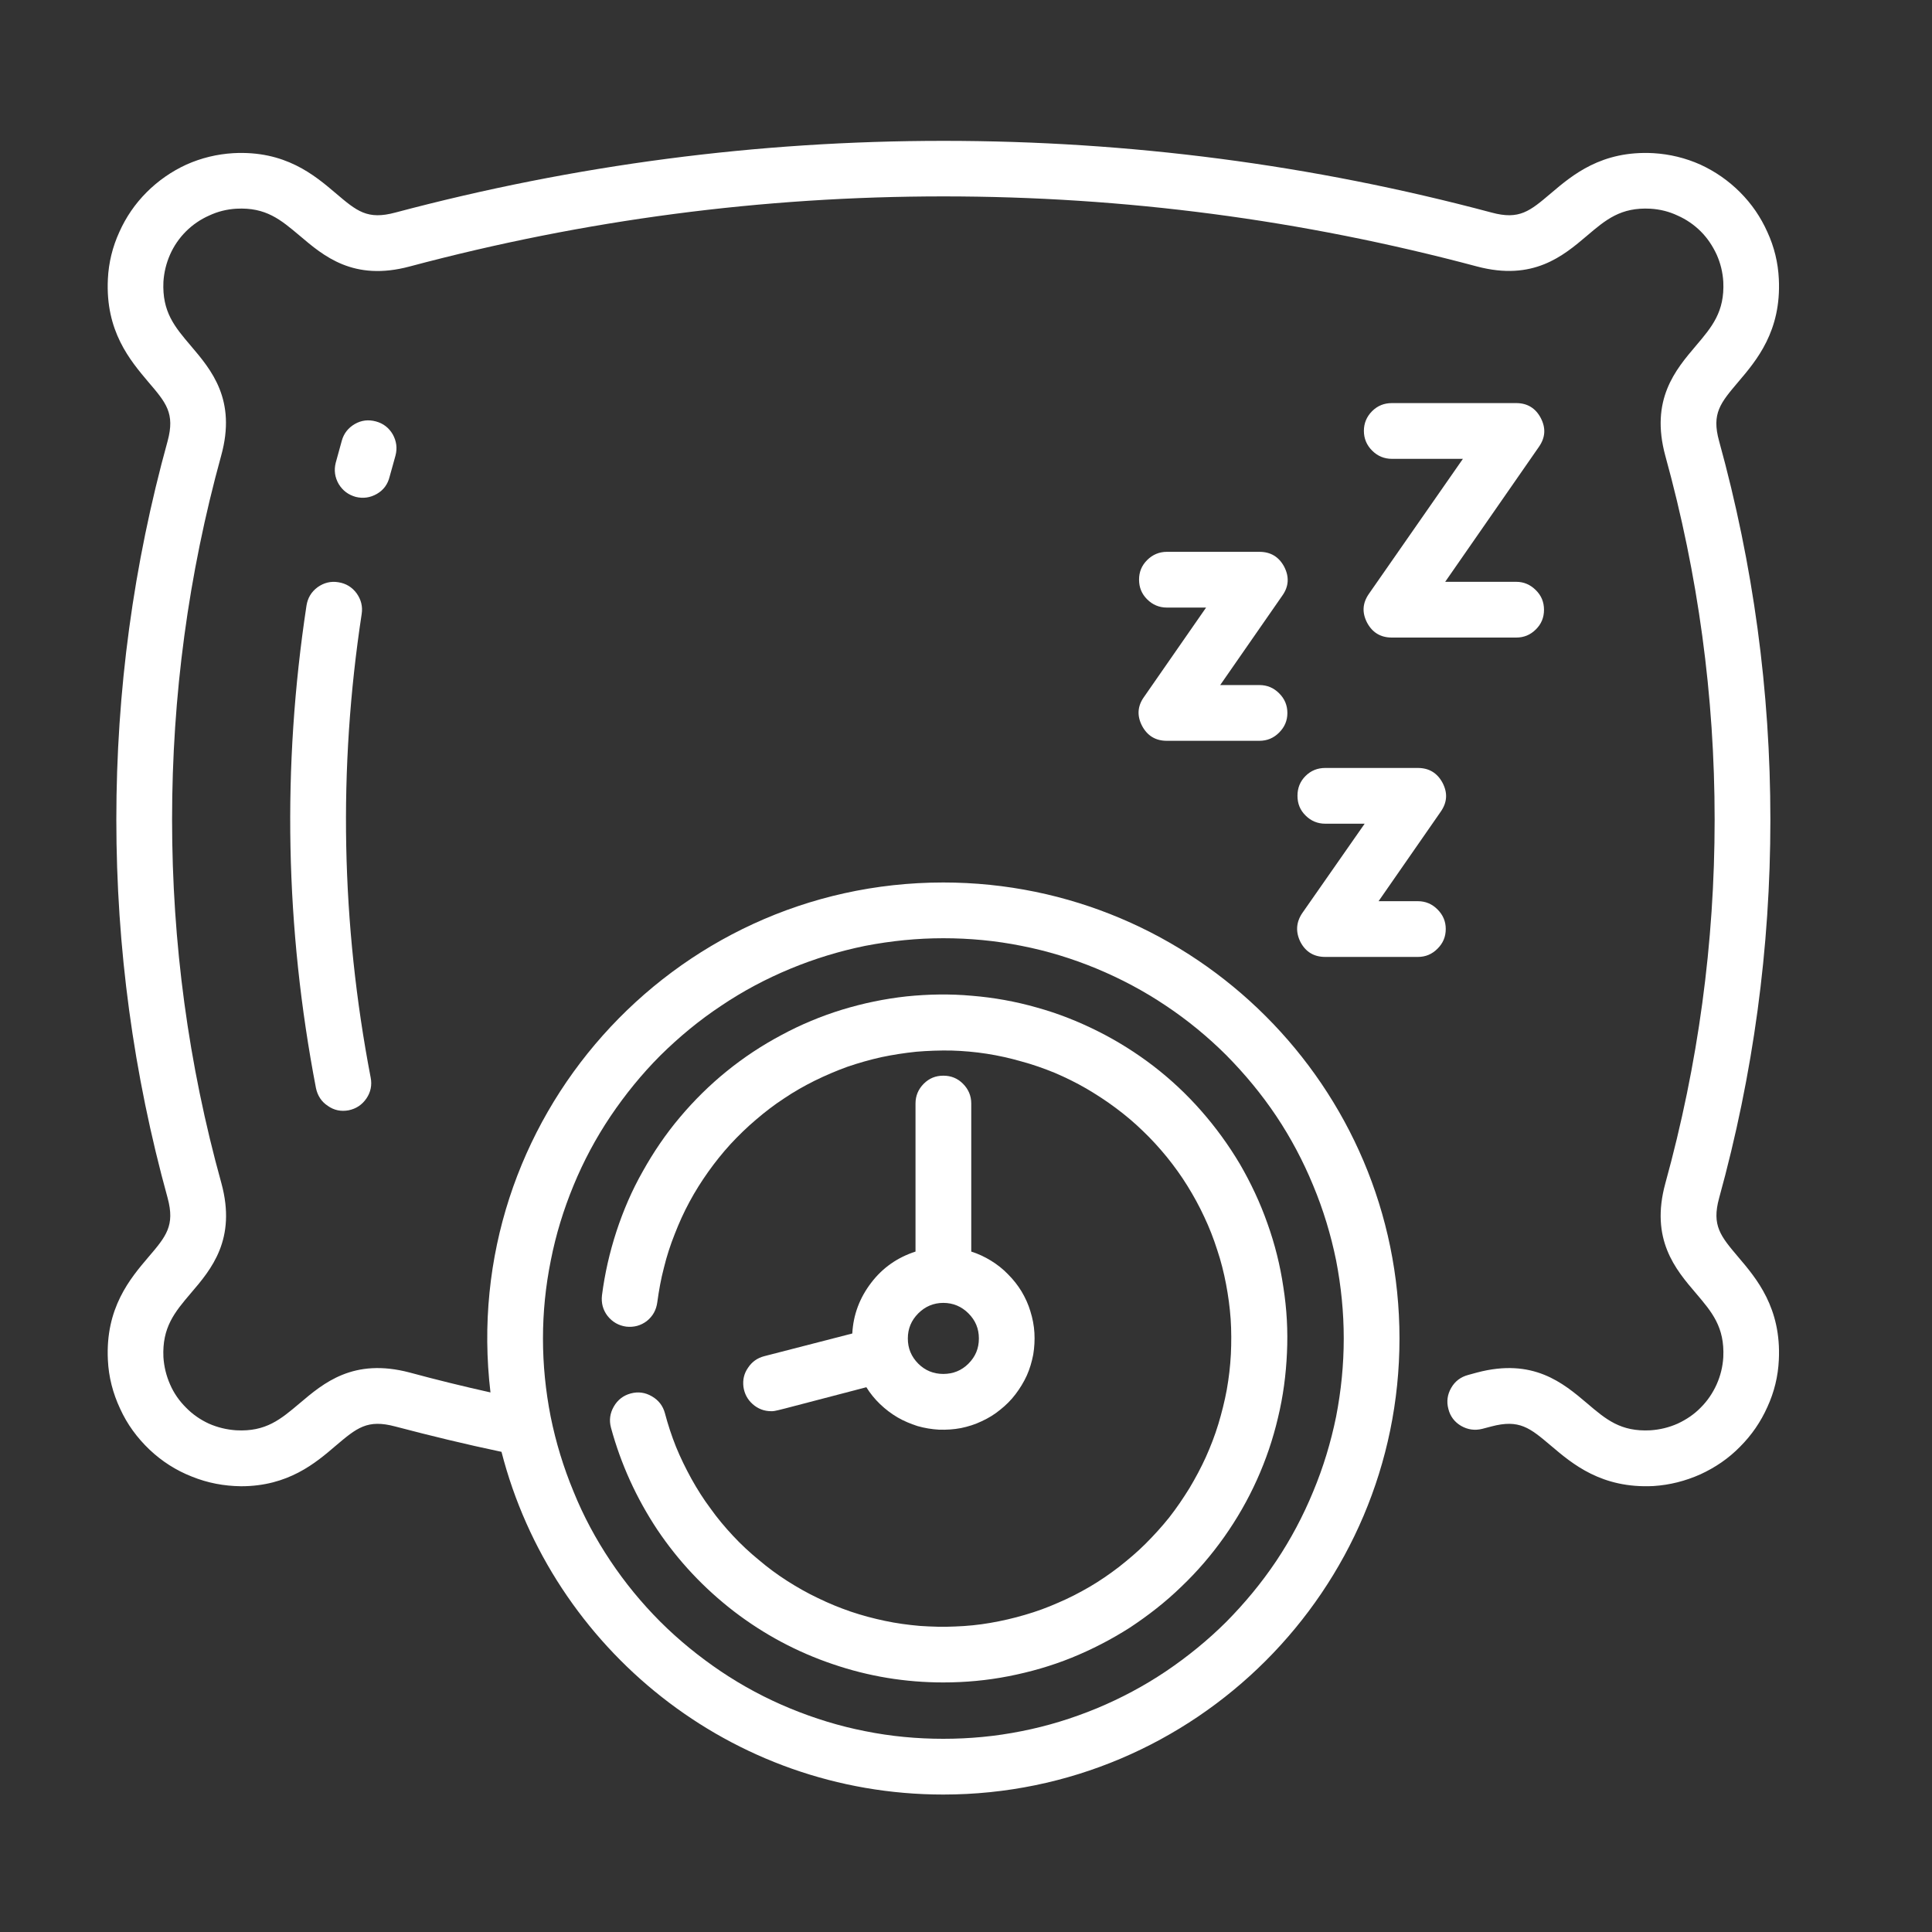 <svg xmlns="http://www.w3.org/2000/svg" xmlns:xlink="http://www.w3.org/1999/xlink" width="50" zoomAndPan="magnify" viewBox="0 0 37.5 37.5" height="50" preserveAspectRatio="xMidYMid meet" version="1.2"><rect x="0" y="0" width="37.5" height="37.5" fill="#333333" stroke="none"/><defs><clipPath id="e75581653a"><path d="M 2 2.266 L 35 2.266 L 35 34.832 L 2 34.832 Z M 2 2.266 "/></clipPath></defs><g id="450375eb01"><g clip-rule="nonzero" clip-path="url(#e75581653a)"><path style=" stroke:none;fill-rule:nonzero;fill:#ffffff;fill-opacity:1;" d="M 33.742 24.402 C 33.395 23.992 33.223 23.789 33.367 23.258 C 34.031 20.852 34.363 18.402 34.363 15.91 C 34.363 13.414 34.031 10.965 33.367 8.559 C 33.219 8.023 33.395 7.82 33.742 7.41 C 34.094 6.996 34.578 6.426 34.527 5.414 C 34.512 5.098 34.438 4.793 34.305 4.504 C 34.176 4.215 34 3.957 33.773 3.73 C 33.551 3.508 33.293 3.328 33.004 3.195 C 32.715 3.066 32.41 2.992 32.094 2.973 C 31.086 2.918 30.52 3.398 30.105 3.75 C 29.695 4.098 29.492 4.273 28.949 4.125 C 25.465 3.195 21.918 2.734 18.312 2.734 C 14.703 2.734 11.16 3.199 7.676 4.125 C 7.129 4.273 6.926 4.098 6.516 3.75 C 6.102 3.398 5.535 2.918 4.527 2.973 C 4.211 2.992 3.906 3.066 3.617 3.195 C 3.328 3.328 3.07 3.508 2.848 3.73 C 2.621 3.957 2.445 4.215 2.316 4.504 C 2.184 4.793 2.109 5.098 2.094 5.414 C 2.043 6.43 2.527 6.996 2.879 7.414 C 3.227 7.82 3.398 8.023 3.254 8.559 C 2.59 10.961 2.258 13.41 2.258 15.906 C 2.258 18.398 2.59 20.848 3.254 23.254 C 3.398 23.789 3.227 23.996 2.879 24.402 C 2.527 24.816 2.043 25.387 2.094 26.398 C 2.109 26.727 2.191 27.043 2.332 27.344 C 2.469 27.645 2.66 27.906 2.902 28.137 C 3.141 28.363 3.414 28.539 3.723 28.66 C 4.031 28.785 4.348 28.844 4.68 28.848 C 5.594 28.848 6.125 28.398 6.516 28.062 C 6.926 27.715 7.129 27.543 7.672 27.688 C 8.352 27.867 9.043 28.035 9.734 28.18 C 10.715 32 14.188 34.832 18.309 34.832 C 23.191 34.832 27.164 30.859 27.164 25.98 C 27.164 21.098 23.191 17.129 18.309 17.129 C 13.027 17.129 8.895 21.75 9.52 27.027 C 8.996 26.91 8.469 26.781 7.953 26.641 C 6.859 26.352 6.281 26.844 5.816 27.238 C 5.449 27.547 5.164 27.793 4.586 27.762 C 4.402 27.75 4.223 27.707 4.055 27.633 C 3.887 27.555 3.738 27.453 3.609 27.32 C 3.48 27.191 3.375 27.043 3.301 26.871 C 3.227 26.703 3.184 26.527 3.172 26.344 C 3.145 25.762 3.391 25.469 3.703 25.102 C 4.102 24.637 4.594 24.055 4.297 22.965 C 3.656 20.656 3.34 18.301 3.34 15.906 C 3.34 13.508 3.656 11.156 4.293 8.844 C 4.594 7.758 4.102 7.18 3.703 6.711 C 3.391 6.344 3.145 6.055 3.172 5.469 C 3.184 5.285 3.227 5.109 3.301 4.941 C 3.375 4.773 3.48 4.621 3.609 4.492 C 3.738 4.363 3.891 4.258 4.059 4.184 C 4.227 4.105 4.402 4.062 4.586 4.051 C 5.164 4.02 5.449 4.266 5.816 4.574 C 6.281 4.969 6.859 5.465 7.953 5.172 C 11.348 4.266 14.801 3.812 18.312 3.812 C 21.824 3.812 25.273 4.266 28.668 5.172 C 29.758 5.461 30.34 4.969 30.805 4.574 C 31.168 4.266 31.457 4.02 32.035 4.051 C 32.219 4.062 32.395 4.105 32.562 4.184 C 32.73 4.258 32.883 4.363 33.012 4.492 C 33.141 4.621 33.242 4.773 33.32 4.941 C 33.395 5.109 33.438 5.285 33.449 5.469 C 33.477 6.051 33.23 6.344 32.918 6.711 C 32.52 7.18 32.027 7.758 32.324 8.848 C 32.961 11.156 33.281 13.512 33.281 15.906 C 33.281 18.305 32.961 20.66 32.324 22.969 C 32.027 24.055 32.52 24.637 32.918 25.102 C 33.23 25.469 33.477 25.758 33.449 26.344 C 33.438 26.527 33.395 26.703 33.32 26.871 C 33.242 27.043 33.141 27.191 33.012 27.32 C 32.883 27.453 32.73 27.555 32.562 27.633 C 32.395 27.707 32.219 27.75 32.035 27.762 C 31.457 27.793 31.172 27.551 30.805 27.238 C 30.34 26.844 29.758 26.352 28.668 26.641 C 28.609 26.656 28.555 26.672 28.496 26.688 C 28.352 26.727 28.242 26.809 28.168 26.938 C 28.094 27.066 28.074 27.203 28.113 27.348 C 28.148 27.492 28.234 27.602 28.359 27.676 C 28.488 27.75 28.625 27.77 28.77 27.734 C 28.828 27.719 28.887 27.703 28.945 27.688 C 29.492 27.543 29.695 27.715 30.105 28.062 C 30.52 28.414 31.086 28.895 32.094 28.844 C 32.41 28.824 32.715 28.746 33.004 28.617 C 33.293 28.484 33.551 28.309 33.773 28.082 C 34 27.855 34.176 27.598 34.305 27.309 C 34.438 27.02 34.512 26.715 34.527 26.398 C 34.578 25.387 34.094 24.816 33.742 24.402 Z M 18.309 18.211 C 18.82 18.211 19.324 18.258 19.828 18.359 C 20.328 18.457 20.812 18.605 21.285 18.801 C 21.754 18.996 22.203 19.234 22.629 19.52 C 23.051 19.801 23.445 20.125 23.805 20.484 C 24.164 20.848 24.488 21.238 24.773 21.664 C 25.055 22.086 25.293 22.535 25.488 23.008 C 25.684 23.477 25.832 23.965 25.934 24.465 C 26.031 24.965 26.082 25.469 26.082 25.98 C 26.082 26.492 26.031 26.996 25.934 27.496 C 25.832 27.996 25.684 28.484 25.488 28.953 C 25.293 29.426 25.055 29.875 24.773 30.297 C 24.488 30.723 24.164 31.113 23.805 31.477 C 23.445 31.836 23.051 32.156 22.629 32.441 C 22.203 32.727 21.754 32.965 21.285 33.16 C 20.812 33.355 20.328 33.504 19.828 33.602 C 19.324 33.703 18.82 33.75 18.309 33.75 C 17.801 33.75 17.293 33.703 16.793 33.602 C 16.293 33.504 15.809 33.355 15.336 33.16 C 14.863 32.965 14.418 32.727 13.992 32.441 C 13.57 32.156 13.176 31.836 12.816 31.477 C 12.453 31.113 12.133 30.723 11.848 30.297 C 11.566 29.875 11.324 29.426 11.133 28.953 C 10.938 28.484 10.789 27.996 10.688 27.496 C 10.59 26.996 10.539 26.492 10.539 25.98 C 10.539 25.469 10.59 24.965 10.691 24.465 C 10.789 23.965 10.938 23.48 11.133 23.008 C 11.328 22.535 11.566 22.09 11.852 21.664 C 12.137 21.242 12.457 20.848 12.816 20.488 C 13.18 20.129 13.57 19.805 13.996 19.523 C 14.418 19.238 14.867 19 15.336 18.805 C 15.809 18.609 16.293 18.461 16.793 18.359 C 17.297 18.262 17.801 18.211 18.309 18.211 Z M 18.309 18.211 "/></g><path style=" stroke:none;fill-rule:nonzero;fill:#ffffff;fill-opacity:1;" d="M 6.566 11.301 C 6.418 11.277 6.285 11.312 6.164 11.398 C 6.043 11.488 5.973 11.605 5.949 11.754 C 5.473 14.887 5.535 18.008 6.133 21.121 C 6.164 21.266 6.238 21.383 6.363 21.465 C 6.484 21.551 6.621 21.578 6.766 21.551 C 6.914 21.52 7.027 21.445 7.113 21.32 C 7.195 21.199 7.223 21.062 7.195 20.918 C 6.621 17.926 6.562 14.926 7.02 11.918 C 7.043 11.77 7.008 11.637 6.922 11.516 C 6.832 11.395 6.715 11.324 6.566 11.301 Z M 6.566 11.301 "/><path style=" stroke:none;fill-rule:nonzero;fill:#ffffff;fill-opacity:1;" d="M 7.562 9.254 C 7.602 9.117 7.637 8.98 7.676 8.844 C 7.715 8.699 7.695 8.562 7.625 8.434 C 7.551 8.305 7.441 8.219 7.297 8.18 C 7.152 8.141 7.016 8.156 6.887 8.23 C 6.758 8.305 6.672 8.414 6.633 8.559 C 6.594 8.699 6.555 8.84 6.516 8.984 C 6.48 9.129 6.5 9.266 6.574 9.395 C 6.652 9.523 6.762 9.605 6.906 9.645 C 7.051 9.68 7.188 9.66 7.316 9.586 C 7.445 9.512 7.527 9.398 7.562 9.254 Z M 7.562 9.254 "/><path style=" stroke:none;fill-rule:nonzero;fill:#ffffff;fill-opacity:1;" d="M 18.309 32.656 C 18.738 32.656 19.16 32.617 19.578 32.535 C 19.996 32.453 20.406 32.336 20.801 32.176 C 21.195 32.016 21.574 31.82 21.934 31.59 C 22.289 31.355 22.625 31.094 22.93 30.797 C 23.238 30.504 23.516 30.18 23.762 29.832 C 24.008 29.484 24.219 29.117 24.395 28.727 C 24.57 28.34 24.707 27.938 24.805 27.52 C 24.906 27.105 24.961 26.684 24.98 26.258 C 25 25.832 24.977 25.41 24.91 24.984 C 24.848 24.562 24.746 24.152 24.602 23.75 C 24.461 23.348 24.281 22.965 24.066 22.594 C 23.848 22.227 23.598 21.883 23.316 21.562 C 23.035 21.242 22.727 20.953 22.387 20.691 C 22.051 20.434 21.691 20.207 21.309 20.016 C 20.926 19.824 20.531 19.668 20.121 19.555 C 19.711 19.438 19.293 19.363 18.867 19.328 C 18.441 19.289 18.016 19.297 17.594 19.34 C 17.168 19.387 16.754 19.473 16.344 19.598 C 15.938 19.723 15.543 19.887 15.168 20.09 C 14.793 20.289 14.438 20.523 14.105 20.793 C 13.773 21.062 13.473 21.359 13.199 21.684 C 12.922 22.012 12.684 22.363 12.477 22.734 C 12.266 23.105 12.098 23.496 11.965 23.902 C 11.832 24.309 11.738 24.723 11.684 25.145 C 11.668 25.293 11.703 25.426 11.793 25.543 C 11.887 25.66 12.008 25.73 12.156 25.75 C 12.305 25.766 12.438 25.73 12.555 25.641 C 12.672 25.547 12.738 25.426 12.758 25.277 C 12.789 25.051 12.828 24.828 12.887 24.605 C 12.941 24.383 13.012 24.164 13.098 23.949 C 13.18 23.738 13.273 23.531 13.383 23.328 C 13.492 23.125 13.613 22.934 13.746 22.746 C 13.879 22.559 14.023 22.379 14.176 22.211 C 14.332 22.043 14.496 21.883 14.672 21.734 C 14.844 21.586 15.027 21.445 15.219 21.32 C 15.41 21.191 15.609 21.078 15.812 20.977 C 16.02 20.875 16.23 20.785 16.445 20.707 C 16.66 20.633 16.883 20.57 17.105 20.52 C 17.328 20.473 17.555 20.438 17.785 20.414 C 18.012 20.395 18.242 20.387 18.469 20.391 C 18.699 20.398 18.926 20.418 19.152 20.453 C 19.379 20.488 19.605 20.539 19.824 20.602 C 20.043 20.66 20.262 20.738 20.473 20.824 C 20.684 20.914 20.891 21.016 21.086 21.129 C 21.285 21.246 21.477 21.371 21.66 21.508 C 21.844 21.645 22.02 21.793 22.184 21.953 C 22.348 22.109 22.504 22.281 22.648 22.457 C 22.793 22.637 22.926 22.82 23.047 23.016 C 23.168 23.211 23.277 23.41 23.375 23.621 C 23.473 23.828 23.555 24.039 23.625 24.258 C 23.699 24.477 23.754 24.699 23.797 24.922 C 23.84 25.148 23.871 25.375 23.887 25.602 C 23.902 25.832 23.902 26.062 23.891 26.289 C 23.879 26.52 23.852 26.746 23.812 26.973 C 23.77 27.199 23.715 27.418 23.648 27.641 C 23.582 27.859 23.5 28.07 23.406 28.281 C 23.312 28.488 23.203 28.691 23.086 28.887 C 22.965 29.082 22.836 29.273 22.695 29.453 C 22.551 29.633 22.398 29.801 22.234 29.965 C 22.074 30.125 21.898 30.273 21.719 30.414 C 21.535 30.555 21.348 30.684 21.148 30.801 C 20.953 30.914 20.75 31.02 20.539 31.109 C 20.328 31.203 20.113 31.281 19.895 31.344 C 19.672 31.41 19.449 31.461 19.223 31.5 C 19 31.539 18.77 31.562 18.543 31.57 C 18.312 31.582 18.082 31.574 17.855 31.559 C 17.625 31.539 17.398 31.508 17.176 31.461 C 16.953 31.414 16.73 31.355 16.512 31.281 C 16.297 31.207 16.086 31.121 15.879 31.02 C 15.672 30.922 15.473 30.809 15.277 30.684 C 15.086 30.562 14.902 30.426 14.727 30.277 C 14.551 30.133 14.383 29.977 14.227 29.809 C 14.07 29.641 13.922 29.465 13.789 29.277 C 13.652 29.094 13.531 28.902 13.418 28.699 C 13.309 28.5 13.207 28.293 13.121 28.082 C 13.035 27.867 12.965 27.652 12.906 27.43 C 12.867 27.285 12.781 27.176 12.652 27.102 C 12.523 27.027 12.387 27.008 12.242 27.047 C 12.098 27.086 11.988 27.172 11.914 27.301 C 11.84 27.43 11.82 27.566 11.859 27.711 C 12.051 28.418 12.352 29.078 12.758 29.691 C 13.168 30.301 13.664 30.828 14.246 31.277 C 14.828 31.723 15.469 32.066 16.164 32.301 C 16.859 32.539 17.574 32.656 18.309 32.656 Z M 18.309 32.656 "/><path style=" stroke:none;fill-rule:nonzero;fill:#ffffff;fill-opacity:1;" d="M 18.309 20.879 C 18.16 20.879 18.035 20.93 17.93 21.035 C 17.824 21.141 17.77 21.27 17.77 21.418 L 17.77 24.293 C 17.422 24.406 17.133 24.605 16.91 24.898 C 16.688 25.188 16.562 25.516 16.543 25.883 L 14.832 26.324 C 14.699 26.359 14.594 26.434 14.52 26.547 C 14.441 26.66 14.414 26.781 14.43 26.918 C 14.449 27.051 14.508 27.164 14.609 27.254 C 14.711 27.344 14.832 27.391 14.965 27.391 C 15.066 27.391 14.973 27.406 16.816 26.926 C 16.891 27.047 16.98 27.156 17.082 27.254 C 17.188 27.355 17.297 27.438 17.422 27.512 C 17.543 27.582 17.676 27.637 17.809 27.68 C 17.945 27.719 18.086 27.742 18.227 27.75 C 18.371 27.754 18.512 27.746 18.652 27.719 C 18.789 27.691 18.926 27.648 19.055 27.586 C 19.184 27.527 19.305 27.453 19.414 27.363 C 19.523 27.277 19.625 27.176 19.711 27.062 C 19.797 26.949 19.871 26.828 19.93 26.699 C 19.988 26.57 20.027 26.434 20.055 26.293 C 20.078 26.152 20.086 26.012 20.078 25.871 C 20.07 25.73 20.043 25.59 20 25.453 C 19.961 25.32 19.902 25.191 19.828 25.066 C 19.754 24.945 19.668 24.836 19.566 24.734 C 19.469 24.633 19.355 24.543 19.234 24.469 C 19.113 24.395 18.988 24.336 18.852 24.293 L 18.852 21.418 C 18.852 21.27 18.797 21.141 18.691 21.035 C 18.586 20.93 18.461 20.879 18.309 20.879 Z M 18.309 26.668 C 18.121 26.668 17.957 26.602 17.824 26.469 C 17.688 26.332 17.621 26.172 17.621 25.98 C 17.621 25.789 17.688 25.629 17.824 25.492 C 17.957 25.359 18.121 25.289 18.309 25.289 C 18.5 25.289 18.664 25.359 18.797 25.492 C 18.934 25.629 19 25.789 19 25.98 C 19 26.172 18.934 26.332 18.797 26.469 C 18.664 26.602 18.5 26.668 18.309 26.668 Z M 18.309 26.668 "/><path style=" stroke:none;fill-rule:nonzero;fill:#ffffff;fill-opacity:1;" d="M 27.52 17.492 L 26.758 17.492 L 27.965 15.754 C 28.09 15.574 28.102 15.391 28 15.195 C 27.898 15.004 27.738 14.906 27.52 14.906 L 25.723 14.906 C 25.574 14.906 25.445 14.957 25.34 15.062 C 25.234 15.168 25.184 15.297 25.184 15.445 C 25.184 15.598 25.234 15.723 25.34 15.828 C 25.445 15.934 25.574 15.988 25.723 15.988 L 26.488 15.988 L 25.277 17.723 C 25.156 17.902 25.145 18.09 25.242 18.285 C 25.344 18.477 25.504 18.574 25.723 18.574 L 27.52 18.574 C 27.672 18.574 27.797 18.52 27.902 18.414 C 28.008 18.309 28.062 18.184 28.062 18.031 C 28.062 17.883 28.008 17.758 27.902 17.652 C 27.797 17.547 27.672 17.492 27.52 17.492 Z M 27.52 17.492 "/><path style=" stroke:none;fill-rule:nonzero;fill:#ffffff;fill-opacity:1;" d="M 22.648 14.379 L 24.445 14.379 C 24.598 14.379 24.723 14.324 24.828 14.219 C 24.934 14.113 24.988 13.988 24.988 13.84 C 24.988 13.688 24.934 13.562 24.828 13.457 C 24.723 13.352 24.598 13.297 24.445 13.297 L 23.684 13.297 L 24.891 11.559 C 25.016 11.383 25.027 11.195 24.926 11 C 24.824 10.809 24.664 10.711 24.445 10.711 L 22.648 10.711 C 22.5 10.711 22.371 10.766 22.266 10.871 C 22.16 10.977 22.109 11.102 22.109 11.25 C 22.109 11.402 22.16 11.527 22.266 11.633 C 22.371 11.738 22.5 11.793 22.648 11.793 L 23.41 11.793 L 22.203 13.531 C 22.078 13.707 22.066 13.895 22.168 14.09 C 22.27 14.281 22.43 14.379 22.648 14.379 Z M 22.648 14.379 "/><path style=" stroke:none;fill-rule:nonzero;fill:#ffffff;fill-opacity:1;" d="M 29.43 7.824 L 27.016 7.824 C 26.867 7.824 26.738 7.875 26.633 7.98 C 26.527 8.086 26.473 8.215 26.473 8.363 C 26.473 8.512 26.527 8.641 26.633 8.746 C 26.738 8.852 26.867 8.906 27.016 8.906 L 28.395 8.906 L 26.57 11.527 C 26.445 11.707 26.434 11.891 26.535 12.086 C 26.637 12.277 26.797 12.375 27.016 12.375 L 29.43 12.375 C 29.578 12.375 29.703 12.324 29.809 12.219 C 29.918 12.113 29.969 11.984 29.969 11.836 C 29.969 11.688 29.918 11.559 29.809 11.453 C 29.703 11.348 29.578 11.293 29.43 11.293 L 28.051 11.293 L 29.871 8.672 C 29.996 8.492 30.008 8.309 29.906 8.113 C 29.805 7.922 29.645 7.824 29.43 7.824 Z M 29.43 7.824 "/></g></svg>